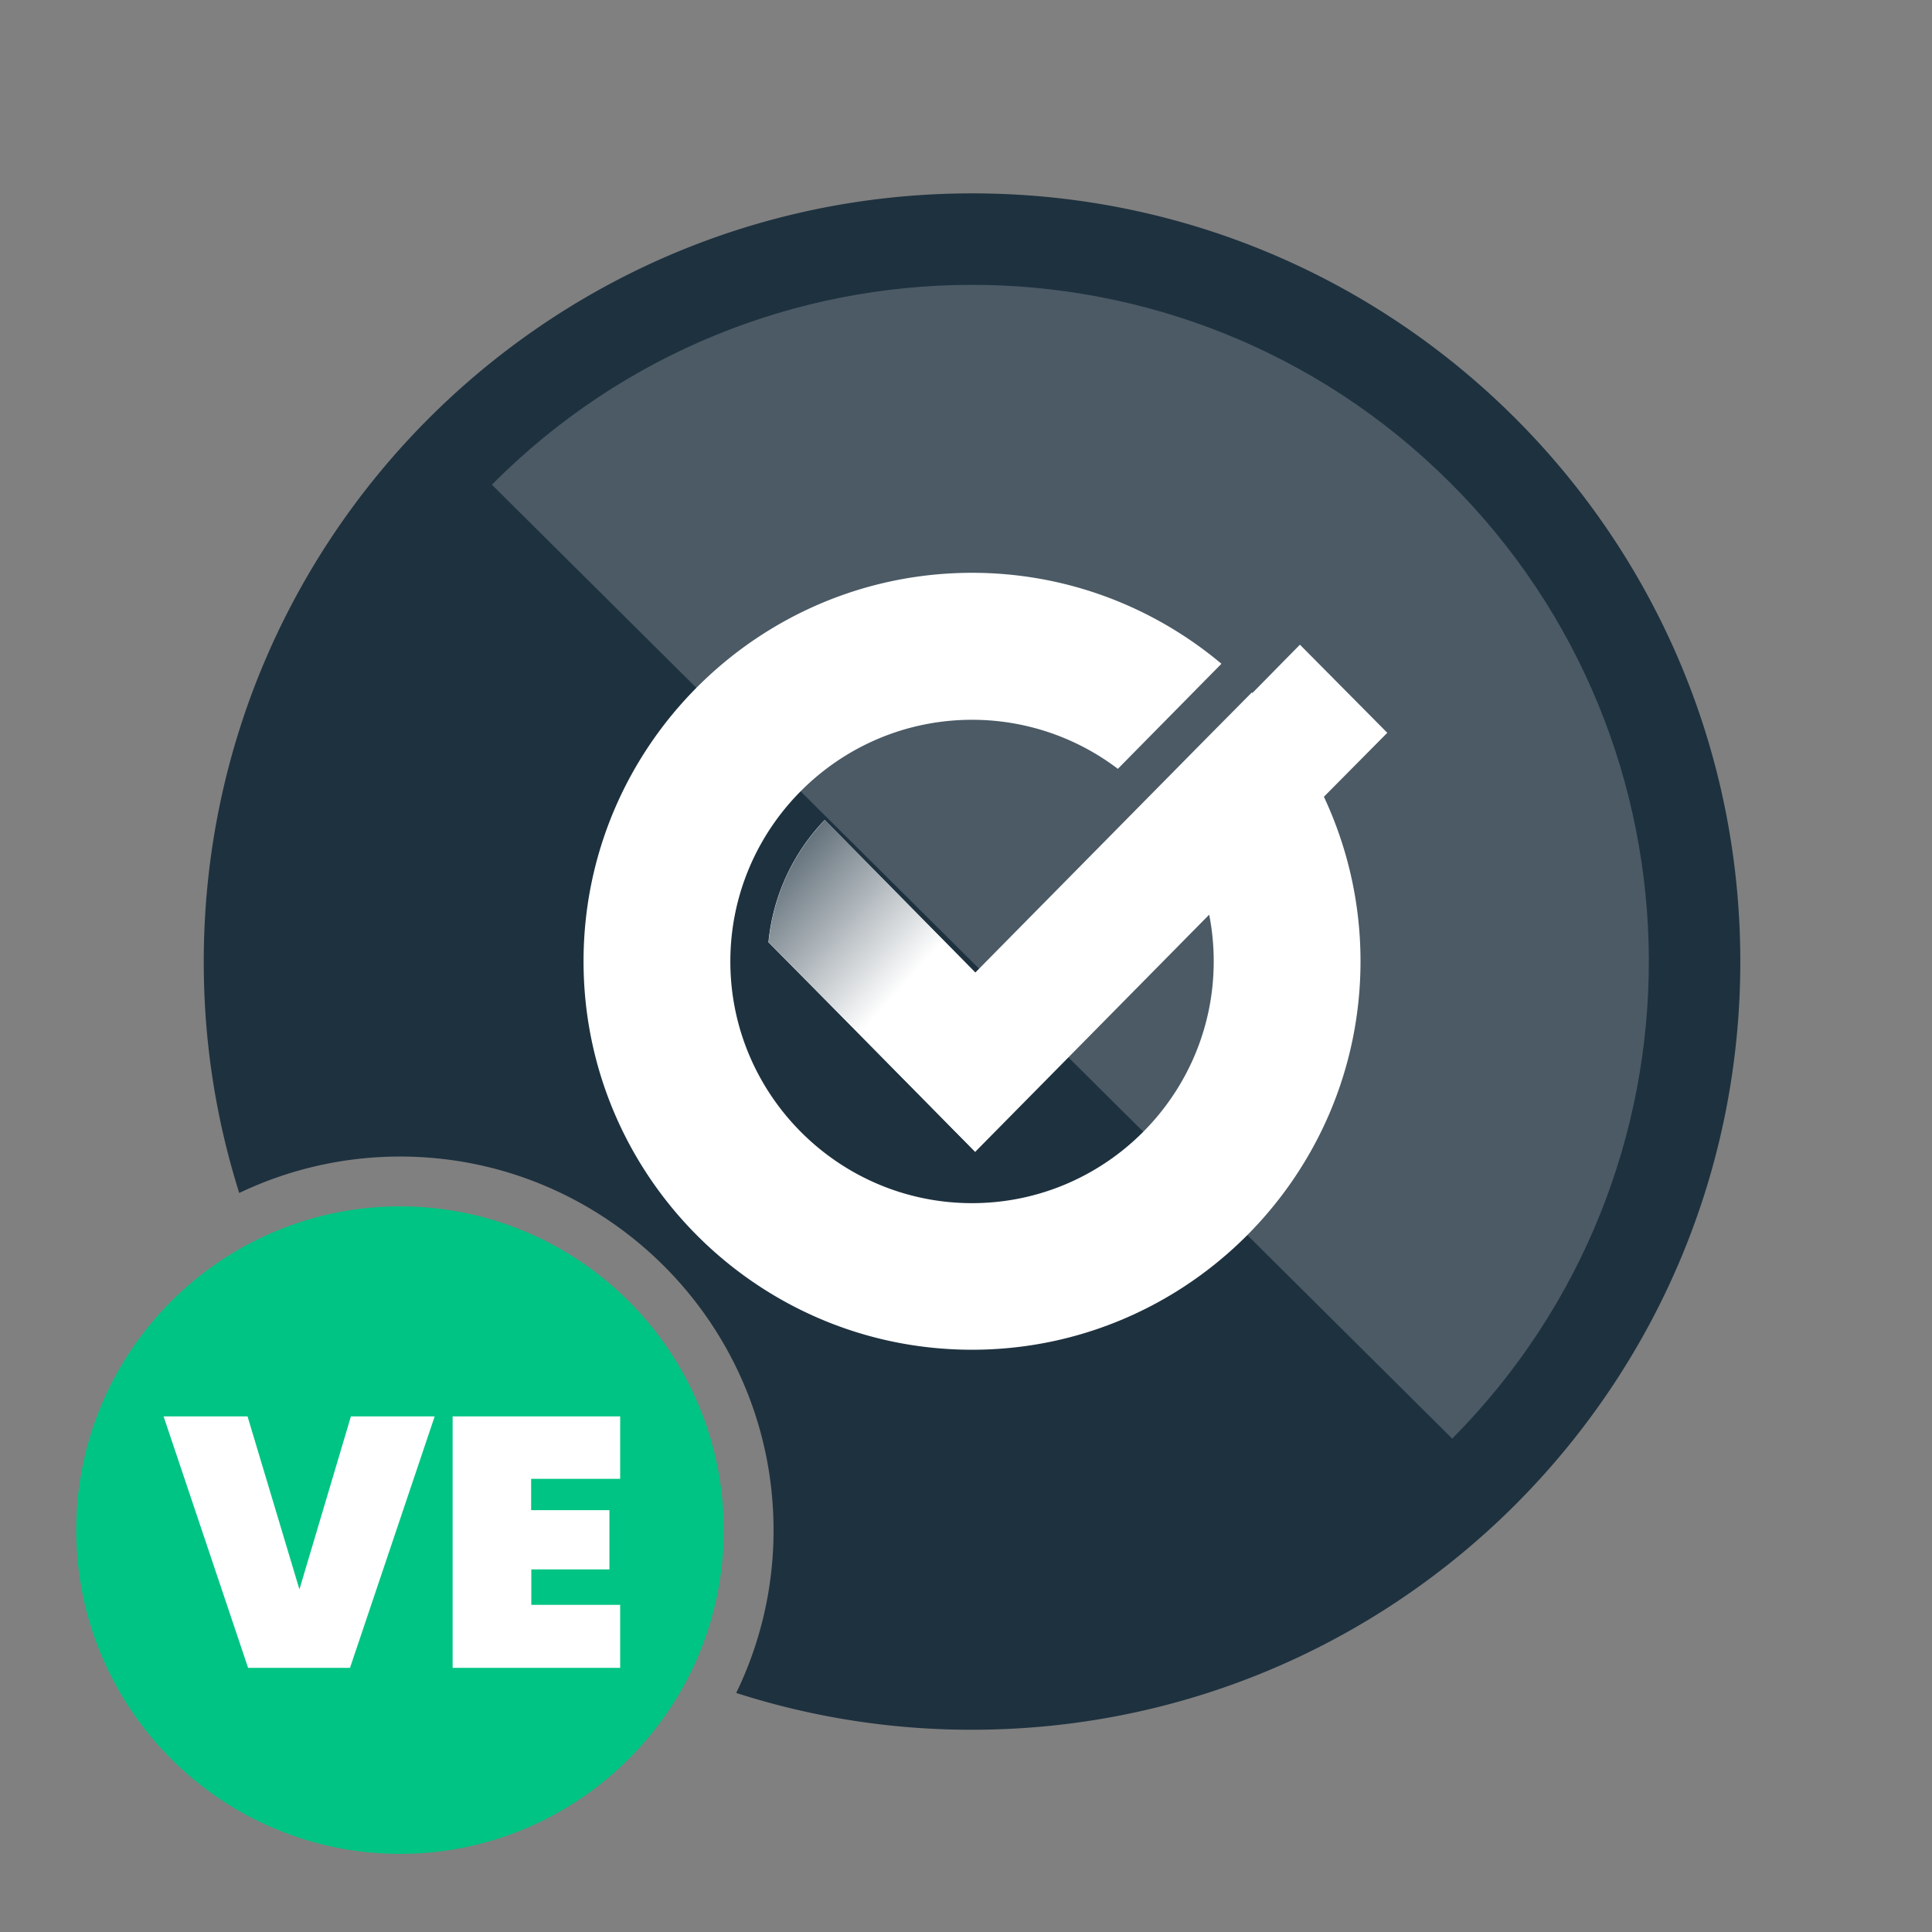 <svg xmlns="http://www.w3.org/2000/svg" width="250" height="250"><rect width="100%" height="100%" fill="#808080" stroke="none"/><filter id="a" width="100%" height="100%" x="0%" y="0%"><feColorMatrix in="SourceGraphic" values="0 0 0 0 1 0 0 0 0 1 0 0 0 0 1 0 0 0 1 0"/></filter><mask id="c"><g filter="url(#a)"><path fill-opacity=".2" d="M0 0h250v250H0z"/></g></mask><clipPath id="b"><path d="M0 0h250v250H0z"/></clipPath><linearGradient id="d" x1="92.753" x2="116.696" y1="106.317" y2="127.792" gradientUnits="userSpaceOnUse"><stop offset="0" stop-color="#1d313f"/><stop offset="1" stop-color="#fff"/></linearGradient><path fill="#1e313f" d="M125.465 25.023c-54.91.172-99.27 44.825-99.098 99.735a98.889 98.889 0 0 0 4.59 29.613 48.23 48.23 0 0 1 20.8-4.715c26.661 0 48.34 21.68 48.34 48.344a48.06 48.06 0 0 1-4.831 21.066 99.214 99.214 0 0 0 30.859 4.762c54.906-.195 99.266-44.848 99.07-99.758-.195-54.906-44.847-99.242-99.73-99.047zm0 0"/><g clip-path="url(#b)" mask="url(#c)"><path fill="#fff" d="M187.914 186.156c34.082-34.324 33.914-89.77-.414-123.851-34.328-34.082-89.77-33.91-123.852.414zm0 0"/></g><path fill="#fff" d="M179.516 94.824 168.21 83.422l-6.149 6.25c-.027-.024-.05-.047-.074-.07l-5.004 5.05-30.789 31.203-19.48-19.753a26.496 26.496 0 0 0-7.278 15.824l26.758 27.12 30.274-30.687c.39 1.954.586 3.98.586 6.055 0 17.234-14.04 31.273-31.274 31.273-17.238 0-31.273-14.039-31.273-31.273s14.035-31.273 31.273-31.273a31.145 31.145 0 0 1 18.871 6.347l13.403-13.597c-8.739-7.329-19.993-11.77-32.274-11.77-27.71 0-50.27 22.559-50.27 50.27 0 27.734 22.56 50.265 50.27 50.265s50.27-22.554 50.27-50.265c0-7.618-1.711-14.82-4.738-21.29zm0 0"/><path fill="url(#d)" d="m126.195 149.047-26.734-27.125c.586-6.125 3.25-11.621 7.277-15.82l19.48 19.753v23.192zm0 0"/><path fill="#00c483" d="M51.758 156.102c-23.094 0-41.895 18.8-41.895 41.898 0 23.094 18.801 41.89 41.895 41.89S93.652 221.095 93.652 198c0-23.098-18.773-41.898-41.894-41.898zm0 0"/><g fill="#fff"><path d="m32.031 183.277 6.715 22.387 6.664-22.387h10.84L45.29 215.82H32.104l-10.937-32.543zM68.727 191.36v4.05h10.132v7.668H68.75v4.586h11.5v8.156H58.57v-32.543h21.68v8.082zm0 0"/></g></svg>